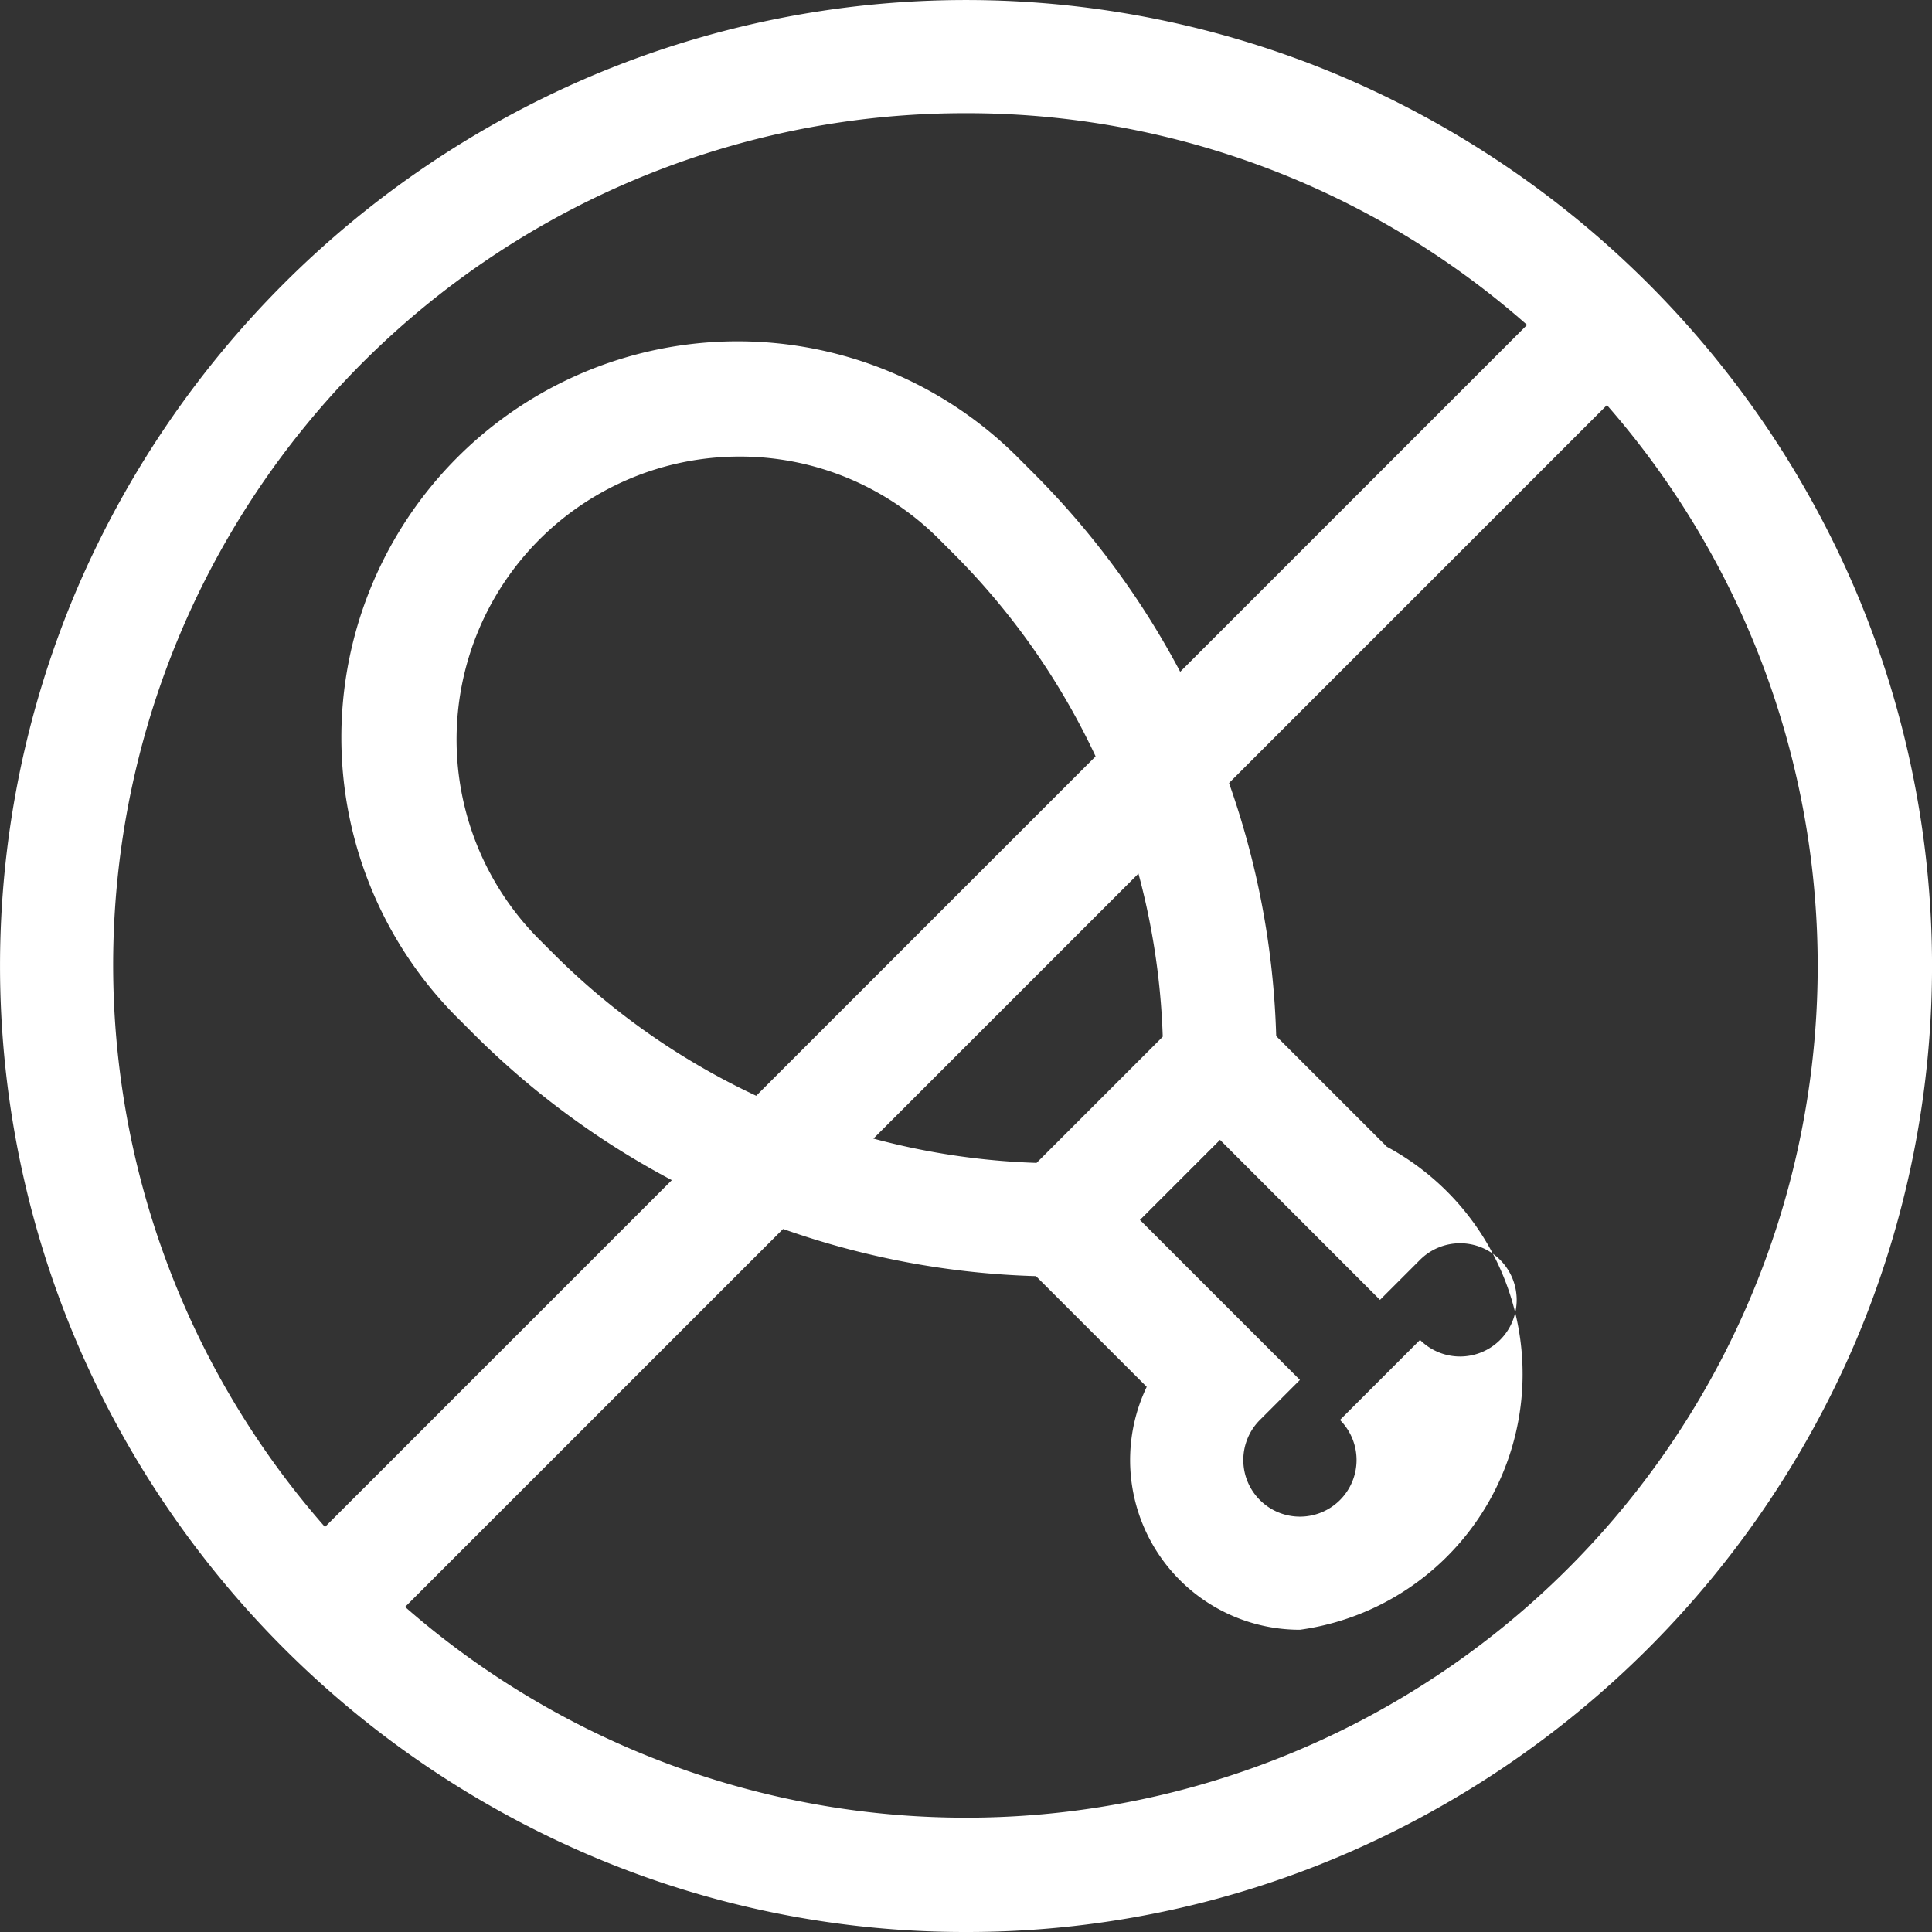 <svg id="g817" xmlns="http://www.w3.org/2000/svg" width="38.321" height="38.321" viewBox="0 0 38.321 38.321">
  <rect x="0" y="0" width="38.321" height="38.321" fill="#333333" stroke="none"/>
  <g id="g823" transform="translate(0 0)">
    <g id="path825">
      <path id="Path_844" data-name="Path 844" d="M19.161,38.321a18.929,18.929,0,0,1-7.443-1.513A19.336,19.336,0,0,1,1.513,26.6a19.066,19.066,0,0,1,0-14.885A19.337,19.337,0,0,1,11.718,1.513a19.066,19.066,0,0,1,14.885,0A19.337,19.337,0,0,1,36.809,11.718a19.066,19.066,0,0,1,0,14.885A19.336,19.336,0,0,1,26.6,36.809,18.929,18.929,0,0,1,19.161,38.321Zm0-36.076A16.893,16.893,0,0,0,7.215,31.106,16.893,16.893,0,1,0,31.106,7.215,16.794,16.794,0,0,0,19.161,2.245Z" transform="translate(0 0)" fill="#fff"/>
    </g>
  </g>
  <g id="g827" transform="translate(5.665 5.665)">
    <g id="path829" transform="translate(0 0)">
      <rect id="Rectangle_3103" data-name="Rectangle 3103" width="35.926" height="2.245" transform="translate(0 25.403) rotate(-44.999)" fill="#fff"/>
    </g>
  </g>
  <g id="g831" transform="translate(6.811 6.811)">
    <g id="path833">
      <path id="Path_845" data-name="Path 845" d="M136.008,139.841h-.465a16.456,16.456,0,0,1-11.635-4.82l-.272-.272a7.859,7.859,0,1,1,11.114-11.114l.272.272a16.455,16.455,0,0,1,4.82,11.636v.465Zm-6.816-16.263a5.613,5.613,0,0,0-3.969,9.583l.272.272a14.211,14.211,0,0,0,9.59,4.155l2.5-2.5a14.211,14.211,0,0,0-4.155-9.59l-.272-.272A5.577,5.577,0,0,0,129.192,123.578Z" transform="translate(-121.333 -121.333)" fill="#fff"/>
    </g>
  </g>
  <g id="g835" transform="translate(19.433 19.433)">
    <g id="path837">
      <path id="Path_846" data-name="Path 846" d="M352.537,359.078a3.366,3.366,0,0,1-3.039-4.818l-3.312-3.311,4.763-4.763,3.312,3.311a5.121,5.121,0,0,1-1.724,9.581Zm-3.175-8.13,3.175,3.175-.794.794a1.123,1.123,0,1,0,1.588,0l1.588-1.588a1.123,1.123,0,1,0,0-1.588l-.794.794-3.175-3.176Z" transform="translate(-346.186 -346.185)" fill="#fff"/>
    </g>
  </g>
</svg>
